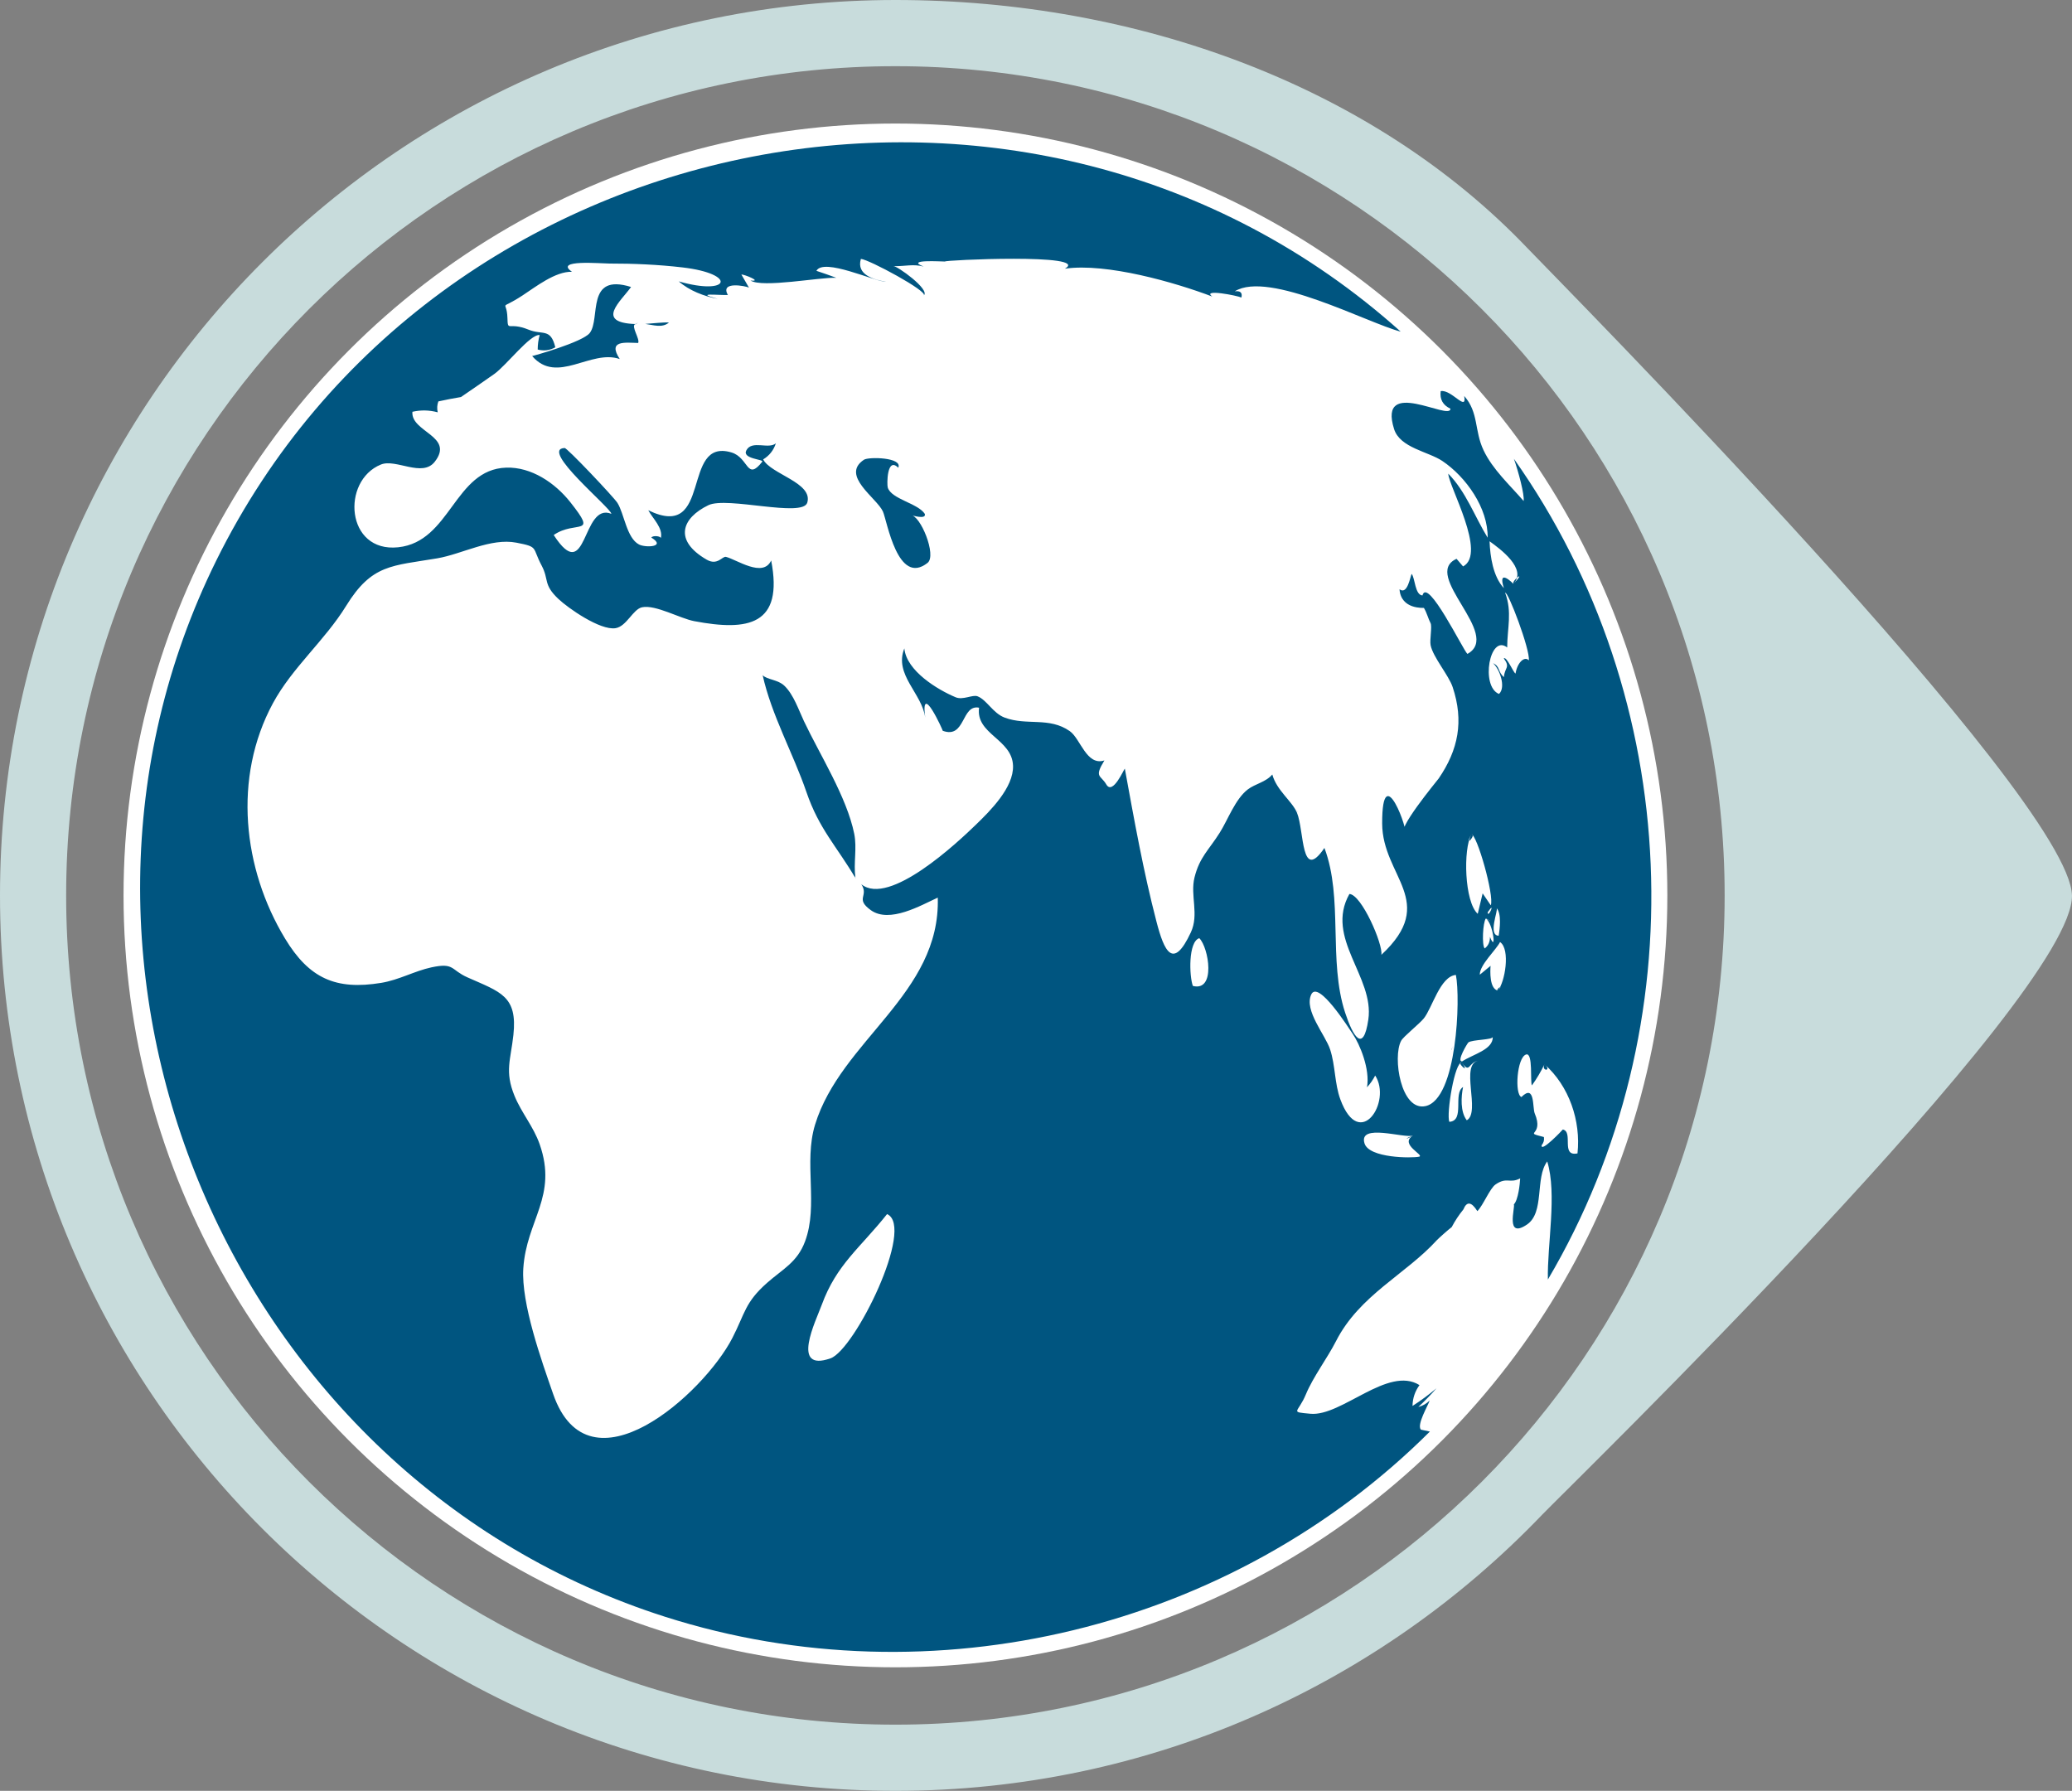 <?xml version="1.0" encoding="utf-8"?>
<!-- Generator: Adobe Illustrator 19.0.0, SVG Export Plug-In . SVG Version: 6.00 Build 0)  -->
<svg version="1.2" baseProfile="tiny" id="Layer_1" xmlns="http://www.w3.org/2000/svg" xmlns:xlink="http://www.w3.org/1999/xlink"
	 x="0px" y="0px" viewBox="0 0 47.297 40.88" xml:space="preserve">
<rect x="0" y="0" width="47.297" height="40.88" fill="#808080" stroke="none"/>
<path fill="#C8DCDC" d="M0,20.44c0,11.289,9.151,20.44,20.44,20.44c5.806,0,11.046-2.421,14.767-6.308
	c0.575-0.6,12.139-11.841,12.089-14.132C47.248,18.194,35.609,6.443,34.864,5.662C31.344,1.975,25.979,0,20.44,0
	C9.151,0,0,9.151,0,20.44z M39.368,20.44c0,10.454-8.475,18.929-18.929,18.929c-10.454,0-18.929-8.475-18.929-18.929
	S9.986,1.511,20.44,1.511C30.894,1.511,39.368,9.986,39.368,20.44z"/>
<circle id="XMLID_57_" fill="#FFFFFF" cx="20.44" cy="20.44" r="17.62"/>
<g>
	<path id="XMLID_56_" fill="#005580" d="M21.164,12.855C21.185,12.841,21.168,12.852,21.164,12.855
		C21.168,12.852,21.167,12.853,21.164,12.855z"/>
	<path id="XMLID_55_" fill="#005580" d="M20.79,11.76c0.027,0,0.356,0.109,0.321-0.029c-0.161-0.246-0.768-0.336-0.847-0.604
		c-0.02-0.069-0.021-0.711,0.24-0.45c0.108-0.239-0.678-0.252-0.782-0.183c-0.543,0.359,0.293,0.873,0.432,1.182
		c0.096,0.214,0.335,1.712,1.019,1.173C21.388,12.68,21.009,11.756,20.79,11.76z"/>
	<path id="XMLID_54_" fill="#005580" d="M19.526,20.034c0.001,0.009,0.003,0.016,0.005,0.018
		C19.537,20.057,19.533,20.047,19.526,20.034z"/>
	<path fill="#005580" d="M32.435,32.635c-0.103-0.111,0.169-0.561,0.199-0.665c-0.073,0.073-0.16,0.122-0.259,0.148
		c0.146-0.135,0.284-0.278,0.415-0.427c-0.174,0.146-0.356,0.28-0.547,0.403c0.003-0.175,0.056-0.334,0.159-0.476
		c-0.716-0.449-1.779,0.721-2.49,0.654c-0.484-0.046-0.283-0.01-0.103-0.443c0.164-0.396,0.49-0.827,0.687-1.213
		c0.536-1.053,1.594-1.527,2.303-2.307c0.03-0.033,0.271-0.25,0.338-0.297c0.076-0.144,0.165-0.279,0.267-0.404
		c0.078-0.19,0.184-0.177,0.319,0.039c0.134-0.134,0.284-0.518,0.415-0.609c0.261-0.18,0.32-0.013,0.562-0.139
		c-0.005,0.123-0.044,0.494-0.144,0.594c0.036,0.065-0.202,0.798,0.298,0.461c0.411-0.276,0.181-1.065,0.464-1.442
		c0.228,0.745-0.003,1.9,0.015,2.696c3.414-5.787,3.102-13.252-0.776-18.735c0.103,0.289,0.246,0.826,0.222,0.963
		c-0.314-0.363-0.705-0.717-0.914-1.157c-0.215-0.452-0.107-0.86-0.442-1.24c0.065,0.379-0.287-0.155-0.537-0.111
		c-0.024,0.188,0.051,0.322,0.223,0.401c0.005,0.291-1.665-0.74-1.287,0.465c0.135,0.43,0.783,0.514,1.102,0.729
		c0.539,0.362,1.045,1.074,1.034,1.751c-0.298-0.486-0.494-1.049-0.899-1.462c0.01,0.29,0.887,1.825,0.338,2.118
		c-0.05-0.058-0.099-0.116-0.149-0.174c-0.816,0.368,1.053,1.729,0.248,2.171c-0.094-0.08-0.913-1.769-1.026-1.335
		c-0.173-0.009-0.169-0.402-0.247-0.492c-0.033,0.062-0.095,0.489-0.277,0.351c0.033,0.468,0.555,0.422,0.557,0.426
		c0.072,0.123,0.097,0.243,0.151,0.346c0.041,0.077-0.023,0.381,0.002,0.505c0.053,0.27,0.415,0.69,0.503,0.956
		c0.259,0.778,0.13,1.431-0.319,2.087c-0.033,0.048-1.015,1.224-0.77,1.258c0.112,0.016-0.523-1.768-0.52-0.232
		c0.003,1.217,1.291,1.78-0.018,2.999c0.04-0.242-0.454-1.379-0.73-1.389c-0.566,1.008,0.575,1.892,0.432,2.867
		c-0.115,0.785-0.354,0.377-0.53-0.16c-0.388-1.187-0.039-2.612-0.472-3.758c-0.541,0.796-0.457-0.386-0.626-0.802
		c-0.108-0.264-0.463-0.507-0.564-0.875c-0.144,0.174-0.39,0.212-0.559,0.341c-0.288,0.221-0.454,0.693-0.642,0.99
		c-0.249,0.395-0.46,0.557-0.575,1.021c-0.102,0.413,0.11,0.84-0.084,1.254c-0.406,0.87-0.608,0.431-0.784-0.248
		c-0.3-1.151-0.508-2.322-0.722-3.491c-0.017,0.001-0.275,0.616-0.423,0.36c-0.127-0.218-0.285-0.154-0.043-0.548
		c-0.409,0.133-0.544-0.495-0.79-0.668c-0.471-0.331-0.978-0.119-1.486-0.309c-0.27-0.101-0.408-0.405-0.621-0.487
		c-0.112-0.043-0.332,0.093-0.5,0.022c-0.402-0.168-1.122-0.598-1.17-1.115c-0.241,0.601,0.406,1.025,0.477,1.583
		c-0.116-0.863,0.411,0.302,0.4,0.298c0.523,0.191,0.42-0.61,0.829-0.527c-0.082,0.607,0.755,0.712,0.775,1.325
		c0.016,0.498-0.522,1.03-0.848,1.346c-0.407,0.394-1.976,1.874-2.615,1.359c0.179,0.272-0.151,0.326,0.216,0.591
		c0.429,0.309,1.146-0.111,1.529-0.286c0.067,2.201-2.21,3.255-2.801,5.183c-0.265,0.866,0.081,1.837-0.229,2.666
		c-0.178,0.478-0.512,0.632-0.864,0.943c-0.51,0.449-0.504,0.696-0.795,1.261c-0.652,1.267-3.272,3.632-4.09,1.28
		c-0.265-0.762-0.733-2.069-0.682-2.867c0.07-1.104,0.792-1.644,0.373-2.838c-0.141-0.402-0.415-0.716-0.573-1.102
		c-0.23-0.561-0.087-0.823-0.026-1.391c0.096-0.89-0.291-0.978-1.048-1.314c-0.389-0.173-0.295-0.342-0.823-0.229
		c-0.386,0.083-0.739,0.287-1.146,0.354c-1.039,0.171-1.647-0.103-2.196-1.012c-0.96-1.588-1.197-3.669-0.275-5.373
		c0.44-0.813,1.182-1.429,1.67-2.221c0.588-0.954,1.045-0.91,2.08-1.085c0.564-0.096,1.22-0.471,1.808-0.357
		c0.511,0.099,0.351,0.101,0.574,0.521c0.175,0.33,0.029,0.427,0.382,0.762c0.221,0.21,0.952,0.722,1.303,0.669
		c0.256-0.039,0.399-0.435,0.609-0.478c0.307-0.063,0.863,0.255,1.189,0.317c1.234,0.234,2.043,0.093,1.757-1.385
		c-0.186,0.405-0.792-0.024-1.032-0.082c-0.083-0.02-0.193,0.206-0.439,0.064c-0.765-0.442-0.566-0.953,0.038-1.244
		c0.424-0.205,2.152,0.29,2.257-0.058c0.137-0.455-0.835-0.65-1.007-0.987c0.142-0.086,0.239-0.209,0.29-0.368
		c-0.165,0.145-0.545-0.08-0.673,0.16c-0.106,0.2,0.406,0.204,0.362,0.261c-0.356,0.455-0.305-0.093-0.703-0.212
		c-1.163-0.346-0.415,2.043-1.898,1.32c0.098,0.186,0.347,0.407,0.285,0.641c0.013-0.049-0.176-0.075-0.216-0.018
		c0.351,0.215-0.13,0.237-0.281,0.158c-0.283-0.148-0.337-0.703-0.492-0.949c-0.083-0.132-1.173-1.284-1.207-1.253
		c-0.58,0.025,1.058,1.365,1.068,1.502c-0.682-0.274-0.541,1.676-1.316,0.484c0.505-0.349,1.019,0.058,0.379-0.75
		c-0.348-0.439-0.888-0.807-1.464-0.788c-1.186,0.04-1.265,1.692-2.465,1.818c-1.197,0.126-1.306-1.519-0.394-1.889
		c0.342-0.139,0.946,0.303,1.23-0.065C10.381,9.954,9.374,9.864,9.414,9.4C9.608,9.356,9.8,9.36,9.992,9.412
		c-0.02-0.084-0.015-0.167,0.014-0.249c0.171-0.038,0.344-0.071,0.517-0.1c0.253-0.174,0.503-0.345,0.757-0.524
		c0.276-0.194,0.826-0.92,1.039-0.891c-0.03,0.108-0.045,0.219-0.045,0.331c0.14,0.037,0.274,0.02,0.402-0.051
		c-0.108-0.447-0.289-0.272-0.611-0.403c-0.464-0.189-0.472,0.066-0.482-0.269c-0.014-0.443-0.219-0.144,0.345-0.512
		c0.301-0.197,0.751-0.552,1.129-0.54c-0.421-0.286,0.662-0.188,0.85-0.188c0.551-0.001,1.121,0.024,1.669,0.088
		c1.263,0.147,1.089,0.657-0.082,0.319c0.238,0.21,0.58,0.342,0.889,0.398c-0.563-0.149,0.03-0.077,0.233-0.088
		c-0.189-0.324,0.412-0.203,0.48-0.168c-0.058-0.1-0.115-0.2-0.173-0.299c0.058-0.007,0.497,0.169,0.208,0.137
		c0.272,0.175,1.578-0.077,1.958-0.062c-0.15-0.056-0.301-0.109-0.453-0.159c0.167-0.304,1.324,0.246,1.593,0.251
		c-0.264-0.046-0.689-0.151-0.578-0.523c0.184,0.012,1.541,0.743,1.436,0.834c0.154-0.133-0.621-0.685-0.693-0.668
		c0.287,0.003,0.441-0.054,0.689,0.008c-0.436-0.169,0.416-0.113,0.491-0.114c-0.075-0.032,3.349-0.19,2.735,0.163
		c0.949-0.135,2.506,0.311,3.362,0.636c-0.245-0.183,0.584-0.019,0.666,0.023c0.027-0.11-0.023-0.158-0.151-0.142
		c0.778-0.484,3.031,0.726,3.787,0.92C23.57,0.035,9.919,2.715,4.938,12.793C0.325,22.128,5.276,33.752,15.19,36.909
		c6.089,1.939,12.925,0.281,17.45-4.231C32.572,32.664,32.504,32.649,32.435,32.635z M34.19,22.613
		c-0.193-0.048-0.174-0.443-0.165-0.566c-0.082,0.068-0.164,0.135-0.246,0.203c-0.006-0.224,0.376-0.569,0.462-0.746
		C34.483,21.669,34.353,22.43,34.19,22.613C34.126,22.597,34.353,22.43,34.19,22.613z M33.96,20.825
		C33.96,20.807,33.982,20.791,33.96,20.825C34.159,20.528,33.959,20.99,33.96,20.825z M33.916,20.968
		c0.168,0.097,0.25,0.812,0.095,0.418c0.001,0.115-0.039,0.203-0.12,0.264C33.822,21.581,33.849,21.057,33.916,20.968
		C33.923,20.958,34.132,21.093,33.916,20.968z M34.164,20.731c0.115,0.127,0.071,0.481,0.045,0.629
		C33.958,21.352,34.204,20.776,34.164,20.731z M35.255,24.293c0.564,0.498,0.834,1.294,0.754,2.036
		c-0.391,0.079-0.085-0.492-0.335-0.546c0.005,0.001-0.512,0.545-0.483,0.359c0.046-0.056,0.063-0.119,0.051-0.187
		c-0.501-0.128,0.017-0.004-0.209-0.538c-0.055-0.128,0.011-0.688-0.304-0.375c-0.16-0.059-0.103-0.906,0.107-0.971
		c0.164-0.051,0.088,0.638,0.133,0.705C35.079,24.623,35.174,24.463,35.255,24.293C35.441,24.457,35.174,24.463,35.255,24.293z
		 M34.546,13.33c-0.008-0.013-0.369-0.377-0.217,0.096c-0.248-0.265-0.314-0.724-0.327-1.07
		C34.236,12.524,34.872,12.985,34.546,13.33C34.499,13.249,34.872,12.985,34.546,13.33z M34.404,14.78
		c0.002-0.445,0.118-0.806-0.046-1.247c0.058-0.057,0.574,1.299,0.54,1.541c-0.103-0.109-0.267,0.062-0.303,0.301
		c-0.045-0.01-0.201-0.397-0.269-0.347c0.158,0.217,0.019,0.202,0.004,0.428c-0.144-0.119-0.084-0.246-0.249-0.316
		c0.144,0.117,0.304,0.547,0.136,0.701C33.791,15.668,34.004,14.463,34.404,14.78C34.407,14.336,34.004,14.463,34.404,14.78z
		 M33.587,19.045c0.127,0,0.526,1.401,0.443,1.621c-0.062-0.091-0.124-0.182-0.186-0.273c-0.038,0.156-0.075,0.311-0.112,0.467
		C33.428,20.586,33.396,19.385,33.587,19.045C33.717,19.046,33.396,19.385,33.587,19.045z M33.518,23.796
		c0.087-0.067,0.56-0.056,0.557-0.128c0.011,0.293-0.449,0.396-0.7,0.561C33.241,24.234,33.498,23.811,33.518,23.796z
		 M33.372,24.257c0.185,0.268,0.139-0.012,0.385-0.046c-0.445,0.063,0.051,1.181-0.275,1.362c-0.151-0.192-0.13-0.541-0.085-0.76
		c-0.236,0.151,0.048,0.771-0.313,0.795C33.01,25.436,33.209,24.214,33.372,24.257C33.583,24.563,33.209,24.214,33.372,24.257z
		 M31.983,23.759c0.052-0.098,0.411-0.381,0.516-0.509c0.194-0.238,0.373-0.962,0.734-0.995c0.109,0.53,0.028,2.835-0.692,2.994
		C31.977,25.373,31.784,24.132,31.983,23.759C32.099,23.541,31.887,23.938,31.983,23.759z M32.257,25.921
		c-0.332,0.199,0.277,0.452,0.135,0.483c-0.163,0.035-1.142,0.036-1.245-0.305C31.005,25.63,32.06,25.994,32.257,25.921
		C32.085,26.023,32.039,26.002,32.257,25.921z M30.922,23.665c-0.002-0.004-0.011-0.016-0.028-0.041
		C30.907,23.644,30.919,23.661,30.922,23.665z M29.931,22.702c0.159-0.342,0.858,0.771,0.945,0.896
		c0.162,0.235,0.402,0.806,0.328,1.222c0.075-0.081,0.137-0.171,0.187-0.269c0.387,0.597-0.355,1.74-0.795,0.545
		c-0.132-0.358-0.113-0.771-0.233-1.138C30.255,23.624,29.762,23.065,29.931,22.702C30.096,22.346,29.806,22.972,29.931,22.702z
		 M18.958,31.007c-0.921,0.323-0.334-0.856-0.201-1.219c0.339-0.927,0.879-1.3,1.492-2.074
		C20.896,28.002,19.511,30.813,18.958,31.007C17.893,31.381,19.511,30.813,18.958,31.007z M27.229,22.506
		c-0.083-0.224-0.108-1.009,0.147-1.09C27.593,21.631,27.759,22.642,27.229,22.506z"/>
	<path id="XMLID_36_" fill="#005580" d="M21.214,12.821C21.16,12.858,21.16,12.858,21.214,12.821
		C21.203,12.828,21.205,12.827,21.214,12.821z"/>
	<path id="XMLID_35_" fill="#005580" d="M33.995,23.706c0.006,0,0.023-0.004,0.058-0.017C34.034,23.696,34.014,23.701,33.995,23.706
		z"/>
	<path id="XMLID_34_" fill="#005580" d="M14.498,7.398c0.004,0,0.007,0,0.011,0C14.606,7.348,14.545,7.373,14.498,7.398z"/>
	<path id="XMLID_33_" fill="#005580" d="M19.499,19.032c-0.17-0.838-0.782-1.798-1.148-2.571c-0.121-0.256-0.234-0.601-0.443-0.804
		c-0.152-0.147-0.395-0.139-0.499-0.244c0.201,0.909,0.698,1.788,0.999,2.667c0.289,0.844,0.685,1.23,1.123,1.971
		c-0.041-0.073-0.043-0.079-0.005-0.018C19.48,19.704,19.566,19.362,19.499,19.032C19.38,18.444,19.547,19.267,19.499,19.032z"/>
	<path id="XMLID_32_" fill="#005580" d="M14.567,7.829c0.045-0.09-0.167-0.38-0.069-0.432c-0.919-0.036-0.329-0.516-0.093-0.846
		c-1.041-0.325-0.69,0.719-0.942,1.049c-0.161,0.211-1.317,0.533-1.316,0.527c0.568,0.661,1.339-0.162,2,0.069
		C13.861,7.758,14.278,7.823,14.567,7.829C14.609,7.746,14.267,7.823,14.567,7.829z"/>
	<path id="XMLID_31_" fill="#005580" d="M13.54,31.103C13.54,31.042,13.54,31.094,13.54,31.103L13.54,31.103z"/>
	<path id="XMLID_30_" fill="#005580" d="M14.529,7.399C14.505,7.398,14.365,7.439,14.529,7.399
		C14.522,7.398,14.506,7.404,14.529,7.399z"/>
	<path id="XMLID_29_" fill="#005580" d="M29.577,18.443c0.019,0.039,0.034,0.078,0.047,0.118
		C29.622,18.544,29.609,18.509,29.577,18.443z"/>
	<path id="XMLID_28_" fill="#005580" d="M33.176,23.872c-0.038,0.062-0.049,0.09-0.048,0.1
		C33.143,23.935,33.159,23.901,33.176,23.872z"/>
	<path id="XMLID_27_" fill="#005580" d="M15.271,7.362c-0.14-0.008-0.34,0.019-0.542,0.032C14.918,7.419,15.116,7.493,15.271,7.362z
		"/>
</g>
</svg>
